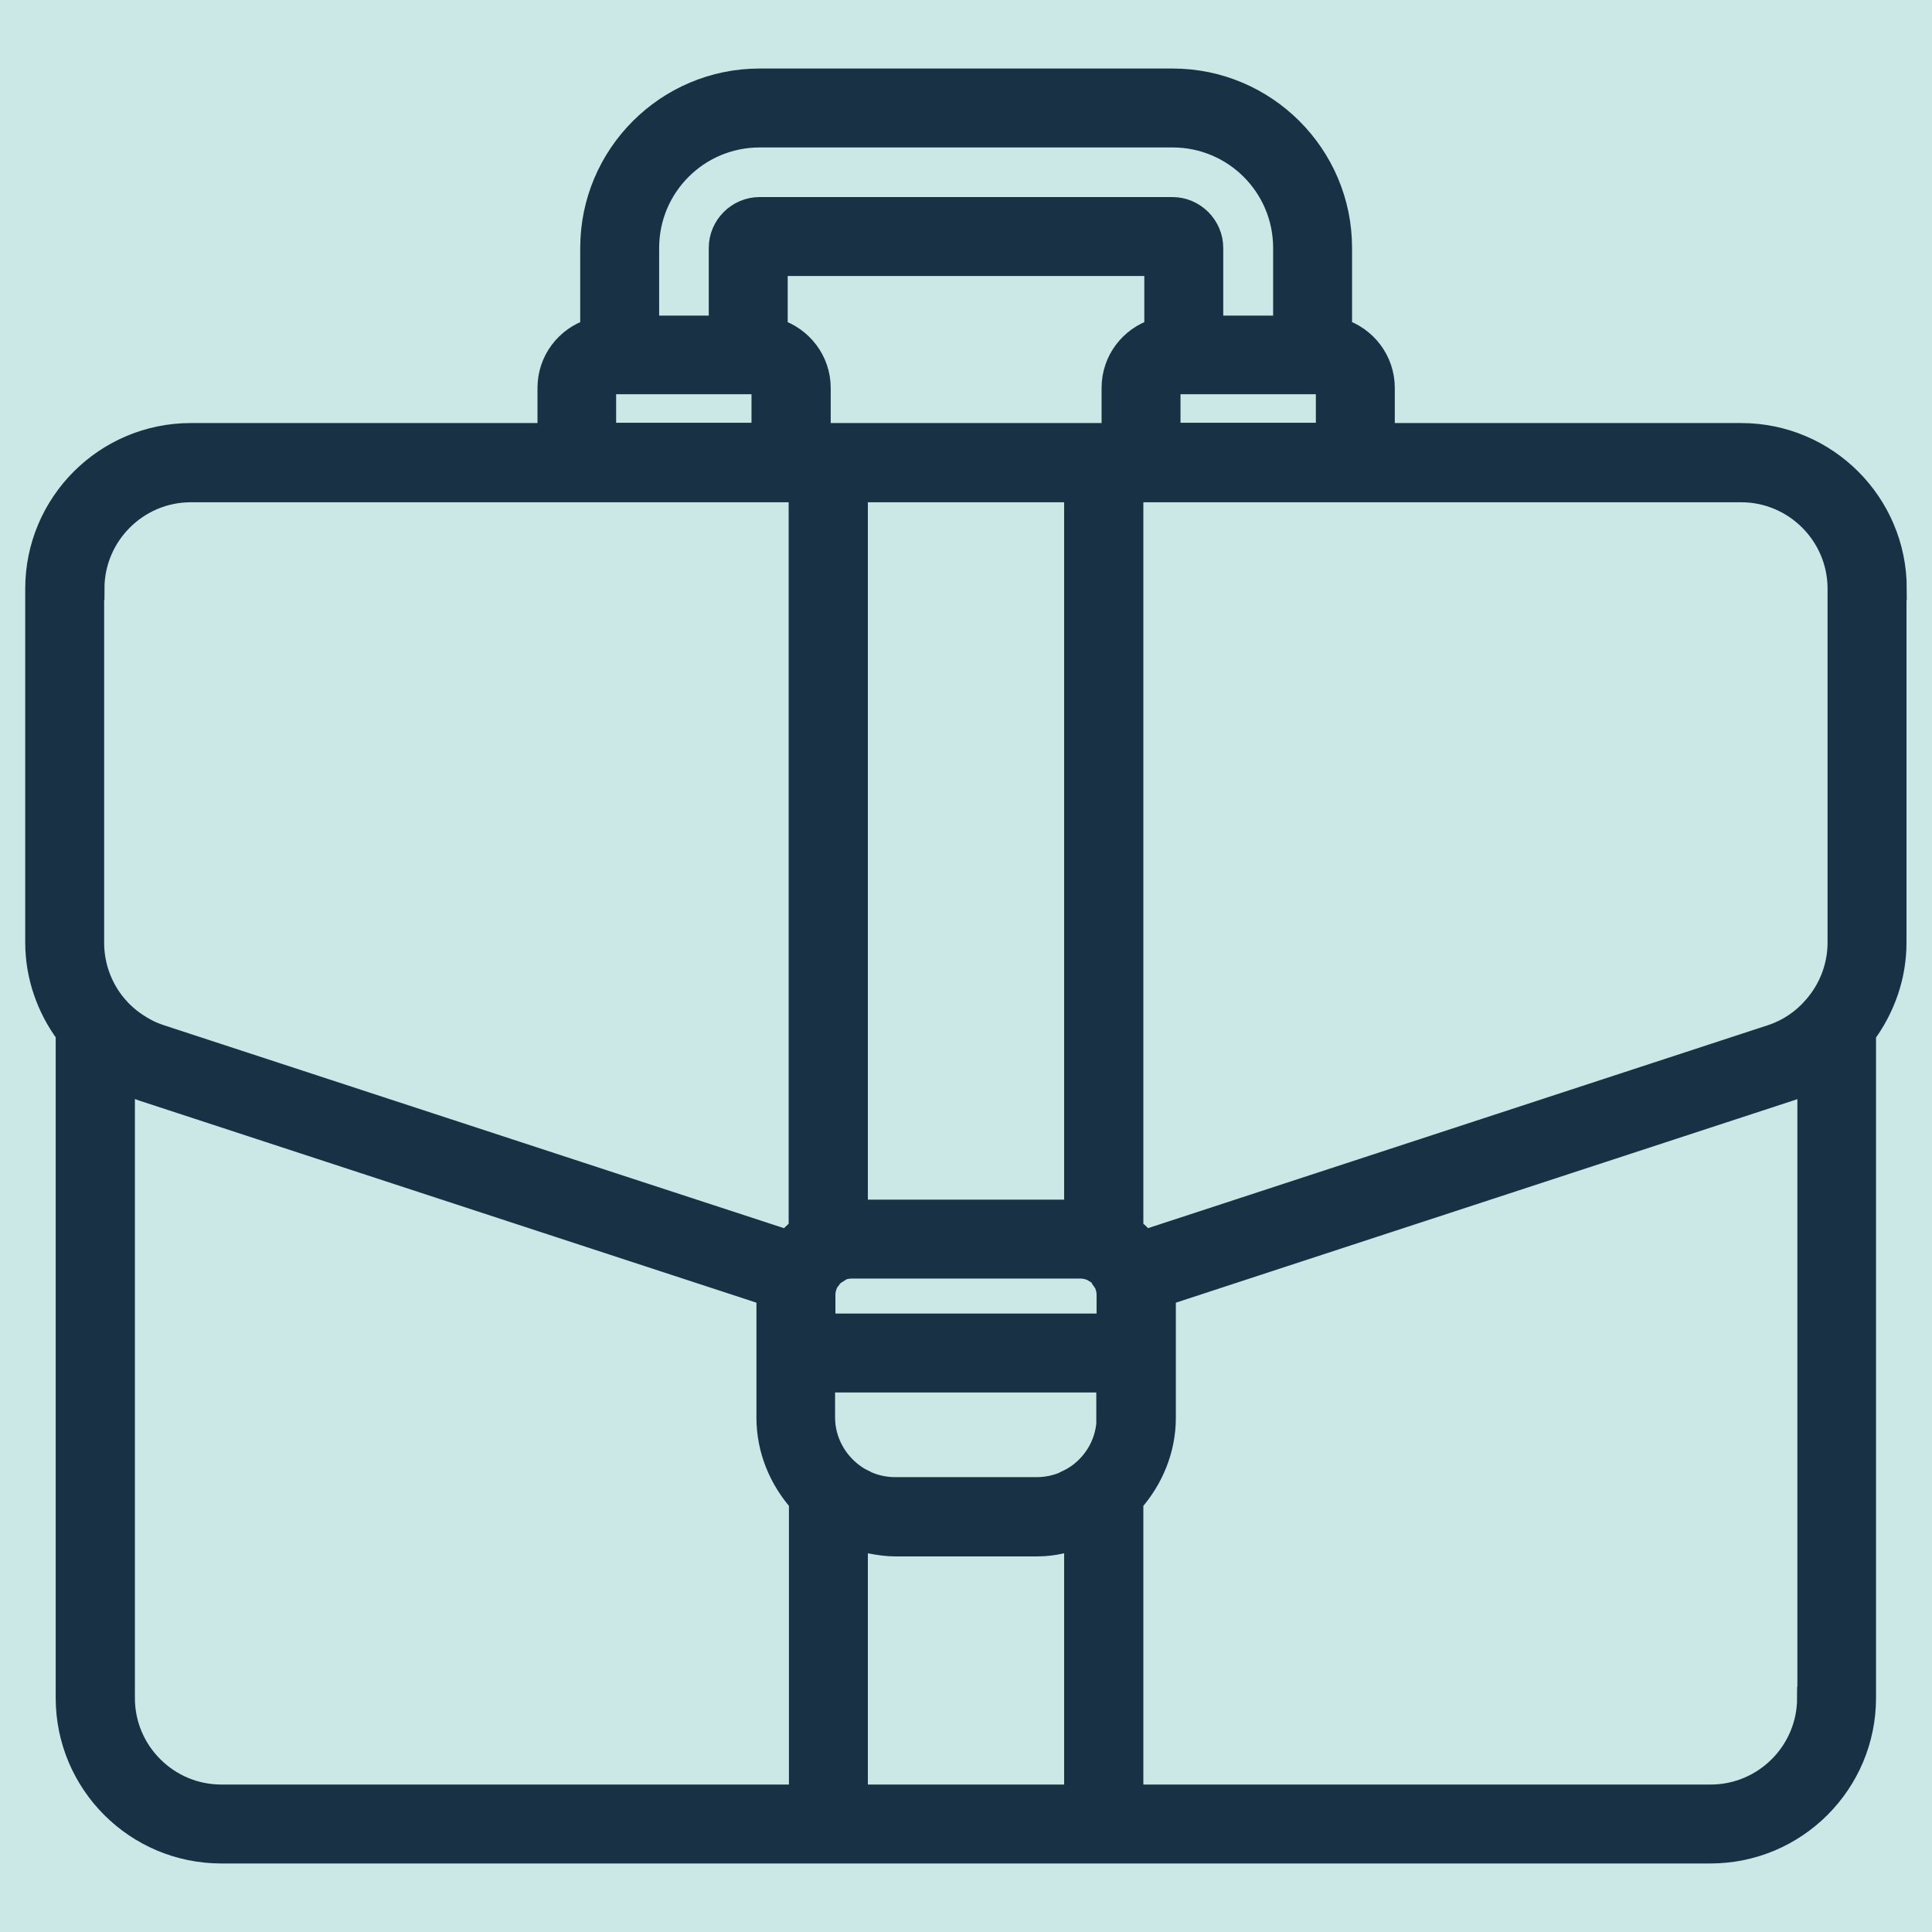 <svg width="34" height="34" viewBox="0 0 34 34" fill="none" xmlns="http://www.w3.org/2000/svg">
<g id="Layer_1">
<rect width="34" height="34" fill="#CBE8E7"/>
<g id="Group">
<g id="Group_2">
<path id="Vector" d="M33.356 10.36C33.356 8.861 32.14 7.645 30.641 7.645H24.346V6.826C24.346 6.347 24.027 5.94 23.594 5.806V4.363C23.594 2.73 22.265 1.406 20.637 1.406H13.368C11.735 1.406 10.411 2.735 10.411 4.363V5.806C9.973 5.945 9.659 6.347 9.659 6.826V7.645H3.359C1.86 7.645 0.644 8.861 0.644 10.36V16.588C0.644 17.17 0.84 17.732 1.18 18.19V29.879C1.18 31.378 2.395 32.594 3.895 32.594H30.1C31.599 32.594 32.815 31.378 32.815 29.879V18.195C33.155 17.732 33.351 17.175 33.351 16.593V10.36H33.356ZM32.362 10.36V16.588C32.362 17 32.212 17.402 31.939 17.716C31.738 17.953 31.476 18.133 31.177 18.231L20.148 21.842C20.137 21.827 20.122 21.817 20.111 21.806C20.065 21.755 20.019 21.709 19.967 21.667C19.952 21.652 19.936 21.636 19.921 21.621V8.639H30.641C31.589 8.639 32.362 9.412 32.362 10.36ZM19.498 24.949C19.498 25.366 19.287 25.737 18.968 25.964C18.958 25.969 18.947 25.979 18.937 25.984C18.875 26.026 18.813 26.056 18.746 26.087C18.741 26.087 18.736 26.092 18.731 26.098C18.581 26.159 18.422 26.195 18.247 26.195H15.748C15.578 26.195 15.413 26.159 15.269 26.098C15.264 26.092 15.254 26.092 15.248 26.087C15.181 26.056 15.12 26.026 15.058 25.984C15.048 25.974 15.037 25.969 15.022 25.959C14.708 25.732 14.496 25.361 14.496 24.944V24.305H19.493V24.949H19.498ZM14.502 22.78C14.502 22.718 14.517 22.662 14.538 22.605C14.553 22.564 14.579 22.528 14.61 22.491C14.62 22.476 14.625 22.461 14.641 22.45C14.677 22.414 14.718 22.389 14.764 22.363C14.774 22.358 14.78 22.347 14.79 22.342C14.847 22.316 14.914 22.301 14.981 22.301H19.019C19.086 22.301 19.148 22.316 19.215 22.342C19.236 22.352 19.246 22.363 19.267 22.373C19.303 22.394 19.339 22.414 19.364 22.445C19.38 22.461 19.385 22.476 19.395 22.497C19.421 22.533 19.447 22.564 19.462 22.605C19.483 22.662 19.498 22.718 19.498 22.78V23.316H14.502V22.78ZM18.927 8.639V21.312H15.073V8.639H18.927ZM23.357 6.826V7.64H20.575V6.826C20.575 6.779 20.611 6.738 20.658 6.738H23.269C23.316 6.743 23.357 6.779 23.357 6.826ZM11.4 4.363C11.4 3.276 12.281 2.395 13.368 2.395H20.637C21.724 2.395 22.605 3.276 22.605 4.363V5.754H21.327V4.363C21.327 3.982 21.013 3.668 20.632 3.668H13.368C12.987 3.668 12.673 3.982 12.673 4.363V5.754H11.4V4.363ZM13.425 6.826V7.64H10.643V6.826C10.643 6.779 10.679 6.738 10.731 6.738H13.342C13.389 6.743 13.425 6.779 13.425 6.826ZM13.662 5.806V4.657H20.338V5.806C19.9 5.945 19.586 6.347 19.586 6.826V7.645H14.419V6.826C14.419 6.347 14.1 5.945 13.662 5.806ZM1.638 10.36C1.638 9.412 2.411 8.639 3.359 8.639H14.079V21.621C14.064 21.631 14.053 21.652 14.038 21.662C13.986 21.709 13.935 21.755 13.889 21.806C13.878 21.822 13.863 21.827 13.852 21.842L10.731 20.822L2.818 18.231C2.725 18.2 2.638 18.164 2.555 18.118C2.365 18.015 2.189 17.881 2.05 17.716C1.782 17.407 1.633 17.005 1.633 16.593V10.36H1.638ZM2.174 29.884V19.04C2.282 19.091 2.395 19.138 2.514 19.179L13.512 22.78V22.785V24.949C13.512 25.515 13.734 26.031 14.084 26.427V31.605H3.895C2.947 31.605 2.174 30.832 2.174 29.884ZM15.073 31.605V27.081C15.13 27.097 15.192 27.107 15.248 27.123C15.274 27.128 15.3 27.138 15.331 27.143C15.47 27.169 15.609 27.19 15.748 27.19H18.252C18.396 27.19 18.535 27.174 18.669 27.143C18.695 27.138 18.721 27.133 18.752 27.123C18.808 27.107 18.87 27.102 18.927 27.081V31.605H15.073ZM31.826 29.884C31.826 30.832 31.053 31.605 30.105 31.605H19.921V26.427C20.271 26.031 20.493 25.515 20.493 24.949V22.785V22.78L31.491 19.179C31.61 19.143 31.723 19.097 31.831 19.04V29.884H31.826Z" fill="#193145" stroke="#193145" stroke-width="0.4"/>
</g>
</g>
</g>
</svg>

